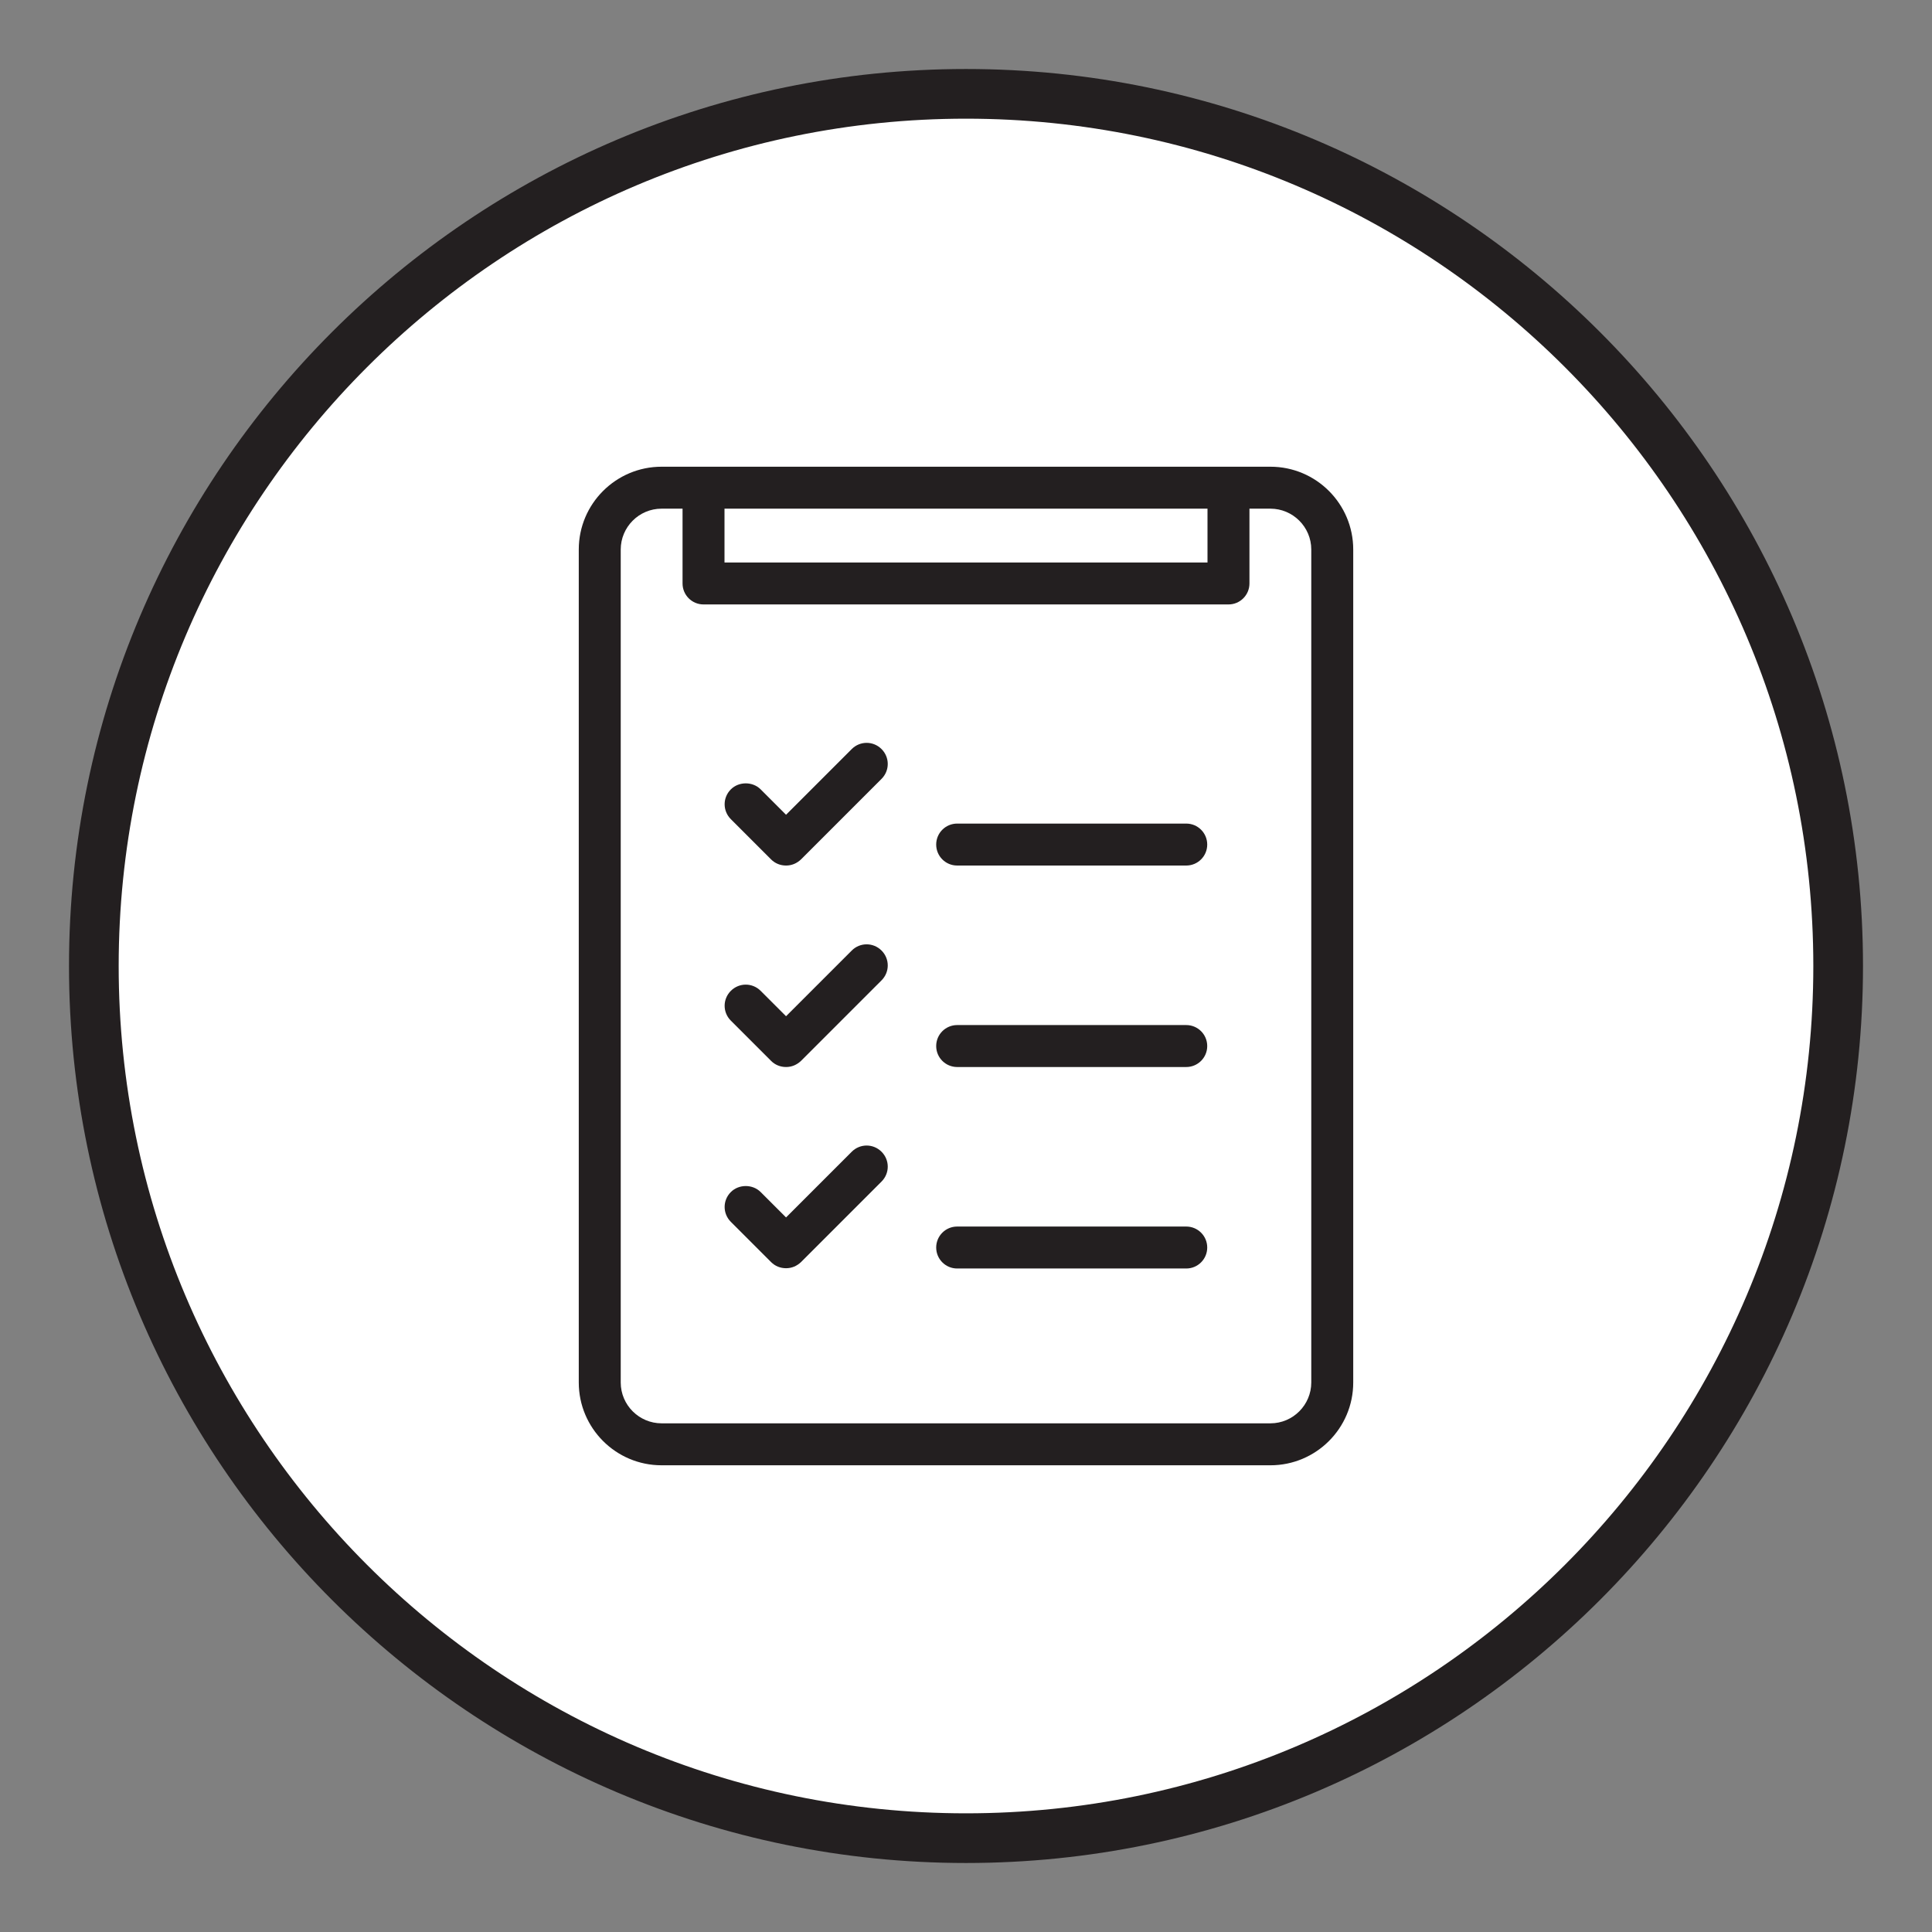 <svg xmlns="http://www.w3.org/2000/svg" id="Layer_1" data-name="Layer 1" viewBox="0 0 70 70"><rect x="0" y="0" width="70" height="70" fill="#808080" stroke="none"/><defs><style>      .cls-1 {        fill: #fff;      }      .cls-2 {        fill: #231f20;      }    </style></defs><g><circle class="cls-1" cx="35" cy="35" r="31.6"></circle><path class="cls-2" d="m35,67.5c-17.92,0-32.5-14.58-32.5-32.5S17.08,2.5,35,2.5s32.5,14.58,32.5,32.5-14.58,32.5-32.5,32.5Zm0-63.2c-16.93,0-30.7,13.77-30.7,30.7s13.77,30.7,30.7,30.7,30.7-13.77,30.7-30.7S51.93,4.3,35,4.3Z"></path></g><g><path class="cls-2" d="m46.03,16.91h-22.06c-1.65,0-3,1.34-3,3v30.18c0,1.65,1.34,3,3,3h22.06c1.65,0,3-1.34,3-3v-30.18c0-1.65-1.34-3-3-3Zm-2.28,3.47h-17.5v-1.95h17.5v1.95Zm-18.26,1.52h19.02c.42,0,.76-.34.76-.76v-2.71h.76c.81,0,1.48.66,1.48,1.48v30.18c0,.81-.66,1.48-1.48,1.48h-22.06c-.81,0-1.48-.66-1.48-1.48v-30.18c0-.81.66-1.48,1.48-1.48h.76v2.71c0,.42.34.76.76.76Z"></path><path class="cls-2" d="m27.94,31.14c.14.14.33.22.54.22s.39-.08.54-.22l2.92-2.92c.3-.3.3-.78,0-1.08s-.78-.3-1.08,0l-2.38,2.38-.92-.92c-.29-.29-.79-.29-1.08,0-.3.3-.3.78,0,1.08l1.46,1.46Z"></path><path class="cls-2" d="m27.94,38.44c.14.14.33.22.54.22s.39-.08.54-.22l2.92-2.92c.3-.3.3-.78,0-1.08-.3-.3-.78-.3-1.08,0l-2.38,2.38-.92-.92c-.3-.3-.78-.3-1.08,0-.3.3-.3.78,0,1.08l1.46,1.46Z"></path><path class="cls-2" d="m27.94,45.73c.14.14.33.22.54.22s.39-.08.54-.22l2.92-2.92c.3-.3.3-.78,0-1.08-.3-.3-.78-.3-1.08,0l-2.38,2.38-.92-.92c-.29-.29-.79-.29-1.08,0-.3.3-.3.78,0,1.08l1.46,1.46Z"></path><path class="cls-2" d="m34.68,31.36h8.3c.42,0,.76-.34.76-.76s-.34-.76-.76-.76h-8.3c-.42,0-.76.34-.76.76s.34.76.76.76Z"></path><path class="cls-2" d="m34.68,38.66h8.3c.42,0,.76-.34.76-.76s-.34-.76-.76-.76h-8.3c-.42,0-.76.34-.76.76s.34.76.76.76Z"></path><path class="cls-2" d="m34.68,45.96h8.3c.42,0,.76-.34.76-.76s-.34-.76-.76-.76h-8.3c-.42,0-.76.34-.76.76s.34.76.76.76Z"></path></g></svg>